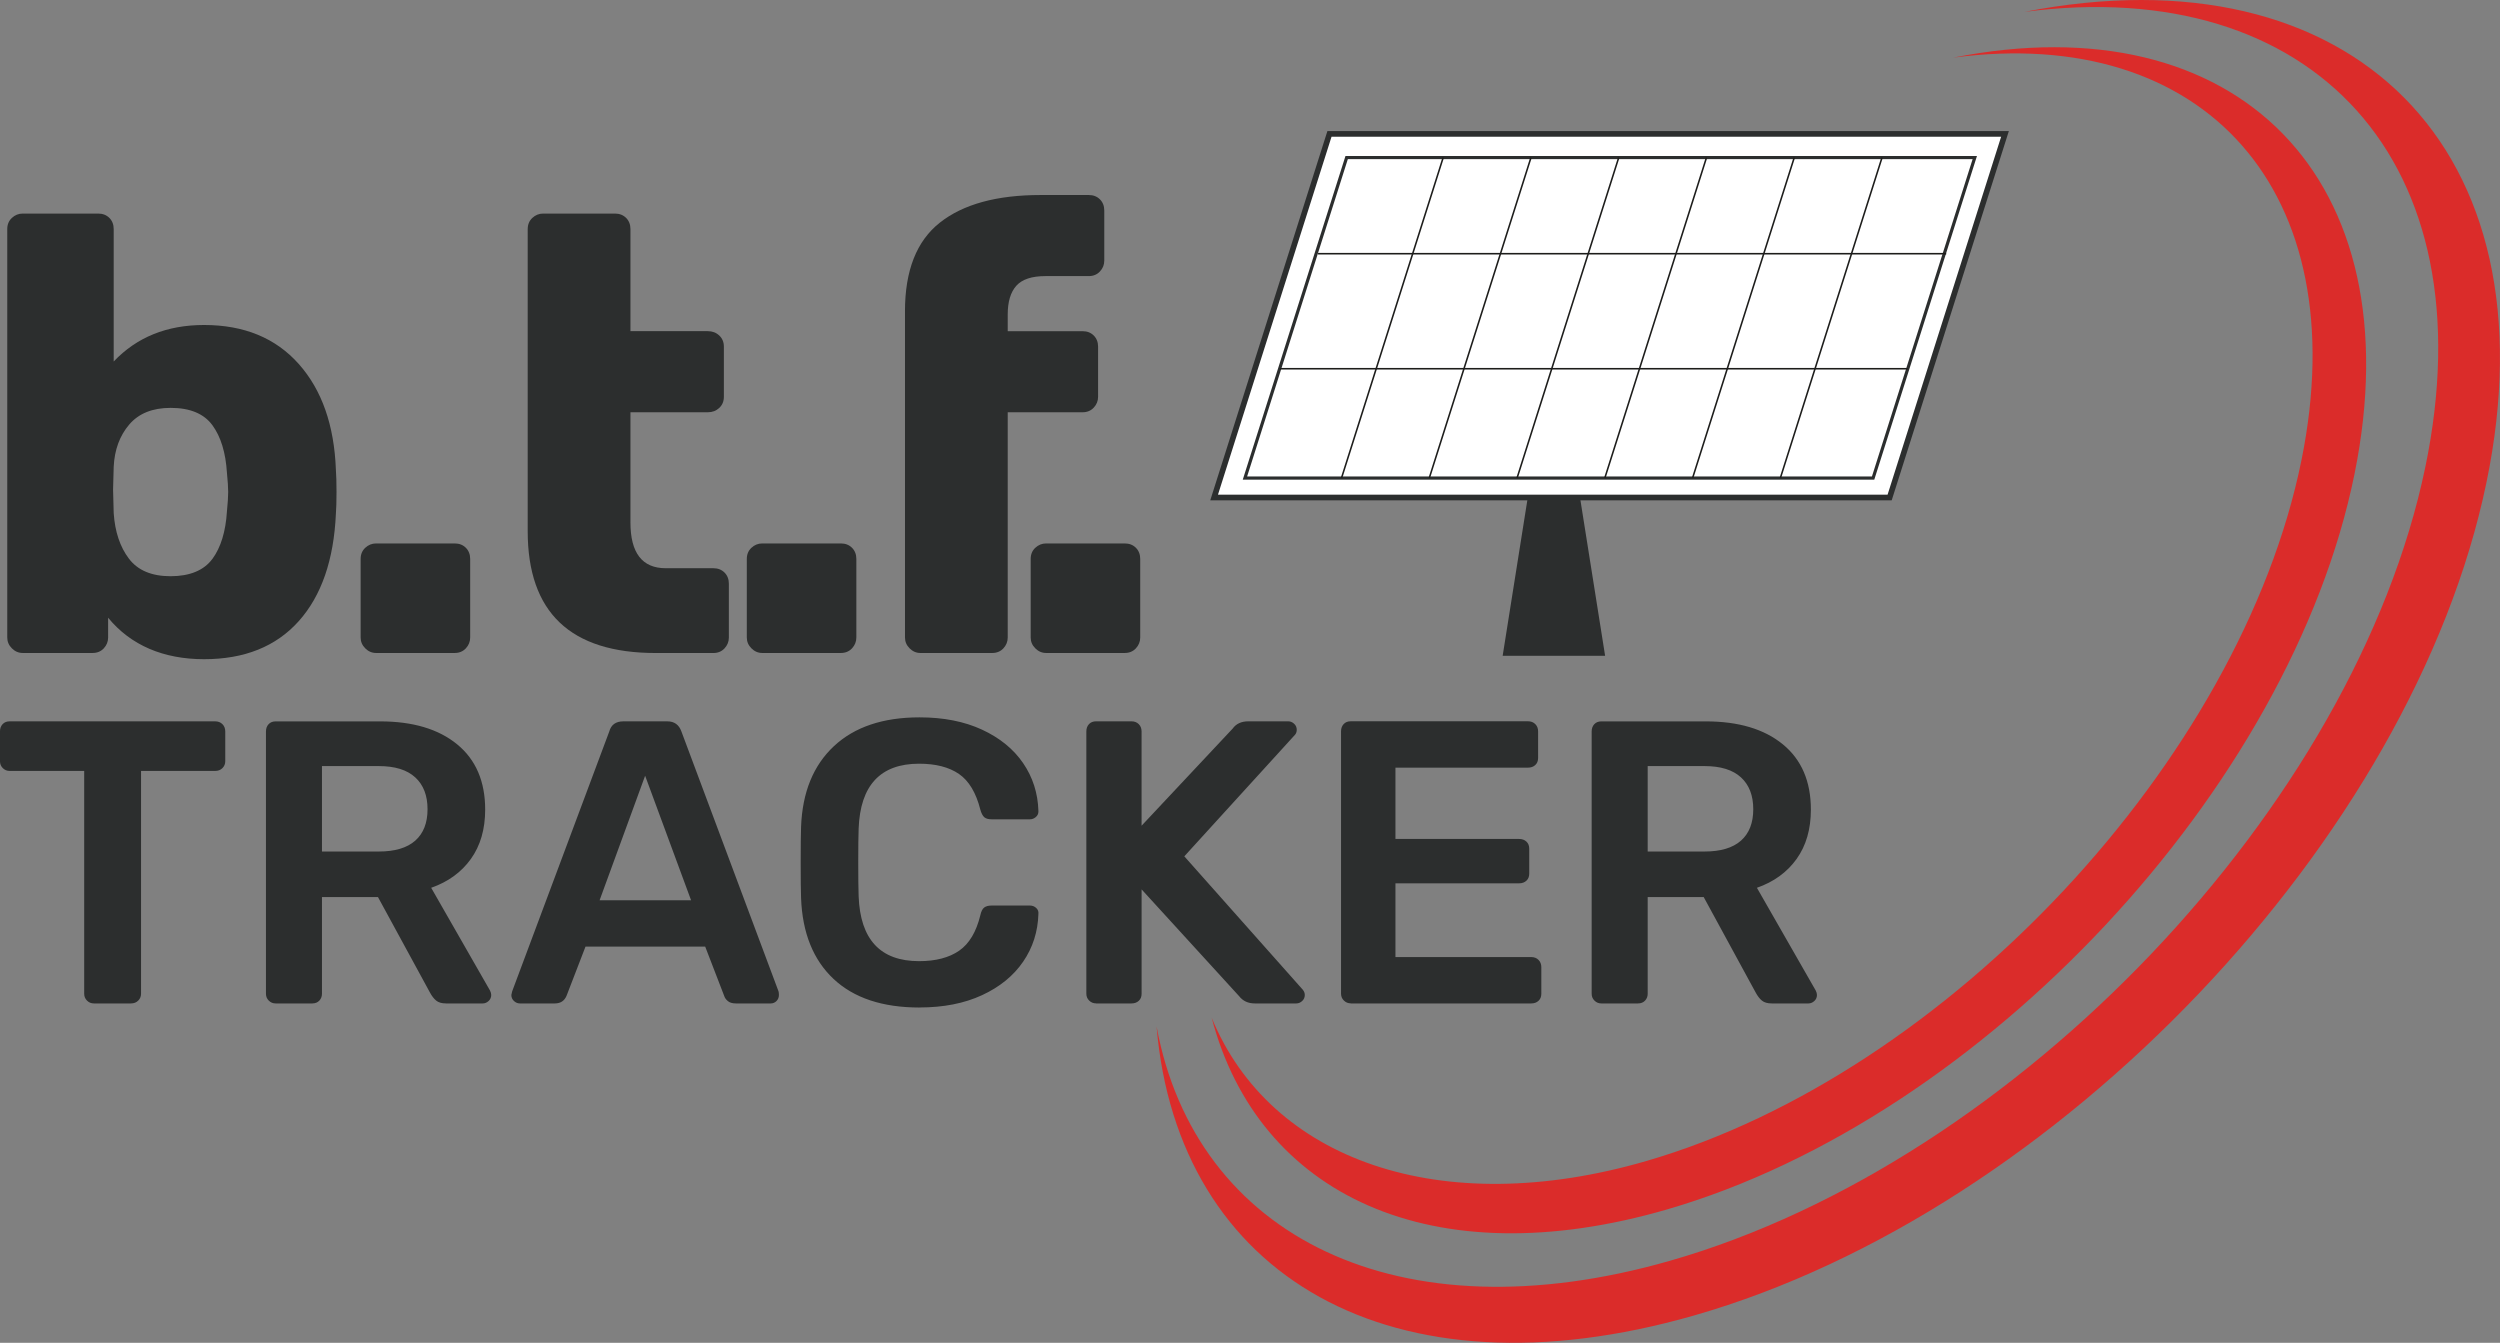 <svg xmlns="http://www.w3.org/2000/svg" id="Ebene_1" data-name="Ebene 1" viewBox="0 0 1009.26 542.1"><rect x="0" y="0" width="1009.26" height="542.1" fill="#808080" stroke="none"/><defs><style>      .cls-1 {        stroke: #1d1d1b;        stroke-width: .64px;      }      .cls-1, .cls-2, .cls-3 {        fill: none;      }      .cls-2 {        stroke-width: 2.28px;      }      .cls-2, .cls-3 {        stroke: #2c2e2e;      }      .cls-3 {        stroke-width: 1.29px;      }      .cls-4 {        fill: #2c2e2e;      }      .cls-4, .cls-5, .cls-6 {        stroke-width: 0px;      }      .cls-5 {        fill: #db2c2a;      }      .cls-6 {        fill: #fff;      }    </style></defs><path class="cls-4" d="M665.18,343.76v-34.49h22.94c6.51,0,11.41,1.52,14.72,4.56,3.31,3.04,4.96,7.32,4.96,12.85s-1.65,9.76-4.96,12.69c-3.31,2.93-8.22,4.39-14.72,4.39h-22.94ZM646.47,405.09h14.8c1.19,0,2.14-.38,2.85-1.14.71-.76,1.06-1.68,1.06-2.76v-39.04h22.61l20.99,38.55c.76,1.41,1.6,2.5,2.52,3.25.92.76,2.25,1.14,3.99,1.14h14.8c.87,0,1.65-.33,2.36-.98.7-.65,1.06-1.46,1.06-2.44,0-.54-.16-1.14-.49-1.79l-23.75-41.48c6.83-2.38,12.17-6.26,16.02-11.63,3.85-5.37,5.77-12.01,5.77-19.93,0-11.39-3.77-20.17-11.31-26.35-7.54-6.18-17.92-9.27-31.15-9.27h-42.13c-1.19,0-2.14.38-2.85,1.14-.71.76-1.06,1.74-1.06,2.93v105.9c0,1.08.38,2.01,1.14,2.76.76.76,1.68,1.14,2.76,1.14M545.29,405.09h72.88c1.19,0,2.17-.35,2.93-1.06.76-.7,1.14-1.65,1.14-2.85v-10.74c0-1.19-.38-2.17-1.14-2.93-.76-.76-1.74-1.14-2.93-1.14h-54.82v-29.77h49.94c1.19,0,2.17-.35,2.93-1.06.76-.7,1.14-1.65,1.14-2.85v-10.09c0-1.19-.38-2.14-1.14-2.85-.76-.7-1.74-1.06-2.93-1.06h-49.94v-28.79h53.52c1.19,0,2.17-.35,2.93-1.06.76-.7,1.14-1.65,1.14-2.85v-10.74c0-1.19-.38-2.17-1.14-2.93-.76-.76-1.74-1.14-2.93-1.14h-71.58c-1.2,0-2.14.38-2.85,1.14-.71.76-1.06,1.74-1.06,2.93v105.9c0,1.08.38,2.01,1.14,2.76.76.76,1.68,1.14,2.76,1.14M442.48,405.09h14.32c1.19,0,2.17-.35,2.93-1.06.76-.7,1.14-1.65,1.14-2.85v-42.13l39.37,43.11c1.52,1.95,3.63,2.93,6.34,2.93h16.75c.87,0,1.65-.33,2.36-.98.7-.65,1.06-1.46,1.06-2.44,0-.76-.27-1.46-.81-2.12l-47.83-53.85,44.74-49.13c.43-.54.65-1.19.65-1.95,0-.97-.35-1.79-1.06-2.44-.71-.65-1.49-.98-2.36-.98h-16.11c-2.82,0-4.94.98-6.34,2.93l-36.77,39.21v-38.07c0-1.19-.38-2.17-1.14-2.93-.76-.76-1.74-1.14-2.93-1.14h-14.32c-1.2,0-2.14.38-2.85,1.14-.71.76-1.06,1.74-1.06,2.93v105.9c0,1.08.38,2.01,1.14,2.76.76.76,1.68,1.14,2.77,1.14M371.23,406.72c9.65,0,18.06-1.65,25.21-4.96,7.16-3.31,12.69-7.81,16.59-13.5,3.91-5.69,5.96-12.12,6.18-19.28.11-.98-.19-1.79-.9-2.44-.71-.65-1.55-.97-2.52-.97h-15.46c-1.3,0-2.31.27-3.01.81-.71.54-1.22,1.57-1.55,3.09-1.63,6.72-4.47,11.5-8.54,14.32-4.07,2.82-9.46,4.23-16.19,4.23-15.62,0-23.75-8.73-24.4-26.19-.11-3.15-.16-7.75-.16-13.83s.05-10.57.16-13.5c.65-17.46,8.79-26.19,24.4-26.19,6.72,0,12.09,1.38,16.11,4.15,4.01,2.76,6.89,7.56,8.62,14.4.43,1.52.98,2.55,1.63,3.09.65.54,1.63.81,2.93.81h15.46c.87,0,1.65-.3,2.36-.9.7-.59,1.06-1.33,1.06-2.2v-.32c-.22-7.16-2.28-13.59-6.18-19.28-3.9-5.69-9.44-10.19-16.59-13.5-7.16-3.31-15.56-4.96-25.21-4.96-14.75,0-26.27,3.88-34.57,11.63-8.3,7.75-12.72,18.57-13.26,32.46-.11,3.04-.16,7.92-.16,14.64s.05,11.39.16,14.32c.54,13.99,4.91,24.84,13.1,32.54,8.19,7.7,19.77,11.55,34.73,11.55M242.06,363.44l18.38-50.27,18.55,50.27h-36.93ZM209.85,405.09h14.15c2.28,0,3.85-1.03,4.72-3.09l7.65-19.85h48.32l7.65,19.85c.22.76.7,1.46,1.46,2.11.76.65,1.84.98,3.25.98h14.15c.87,0,1.63-.33,2.28-.98.65-.65.97-1.46.97-2.44,0-.65-.06-1.14-.16-1.46l-39.21-104.93c-.97-2.71-2.87-4.07-5.69-4.07h-17.73c-3.04,0-4.94,1.36-5.69,4.07l-39.21,104.93-.33,1.46c0,.97.35,1.79,1.06,2.44.7.65,1.49.98,2.36.98M129.98,343.76v-34.49h22.94c6.51,0,11.41,1.52,14.72,4.56,3.31,3.04,4.96,7.32,4.96,12.85s-1.65,9.76-4.96,12.69c-3.31,2.93-8.22,4.39-14.72,4.39h-22.94ZM111.27,405.09h14.8c1.19,0,2.14-.38,2.85-1.14.7-.76,1.06-1.68,1.06-2.76v-39.04h22.61l20.99,38.55c.76,1.41,1.6,2.5,2.52,3.25.92.76,2.25,1.14,3.99,1.14h14.8c.87,0,1.65-.33,2.36-.98.7-.65,1.06-1.46,1.06-2.44,0-.54-.16-1.14-.49-1.79l-23.75-41.48c6.83-2.38,12.17-6.26,16.02-11.63,3.85-5.37,5.78-12.01,5.78-19.93,0-11.39-3.77-20.17-11.31-26.35-7.54-6.18-17.92-9.27-31.15-9.27h-42.13c-1.19,0-2.14.38-2.85,1.14-.71.76-1.06,1.74-1.06,2.93v105.9c0,1.08.38,2.01,1.14,2.76.76.76,1.68,1.14,2.76,1.14M37.9,405.09h14.97c1.19,0,2.17-.38,2.93-1.14.76-.76,1.14-1.68,1.14-2.76v-89.96h29.93c1.19,0,2.17-.38,2.93-1.14s1.14-1.68,1.14-2.77v-12.04c0-1.19-.38-2.17-1.14-2.93-.76-.76-1.74-1.14-2.93-1.14H3.9c-1.19,0-2.14.38-2.85,1.14-.71.76-1.06,1.74-1.06,2.93v12.04c0,1.09.38,2.01,1.14,2.77.76.76,1.68,1.14,2.76,1.14h30.1v89.96c0,1.08.38,2.01,1.14,2.76.76.76,1.68,1.14,2.76,1.14"></path><g><path class="cls-4" d="M43.65,249.37v8c0,1.67-.59,3.12-1.75,4.37-1.17,1.25-2.67,1.87-4.5,1.87H9.17c-1.67,0-3.12-.62-4.37-1.87-1.25-1.25-1.87-2.7-1.87-4.37V92.47c0-1.83.62-3.33,1.87-4.5,1.25-1.16,2.71-1.75,4.37-1.75h30.48c1.83,0,3.33.59,4.5,1.75,1.16,1.17,1.75,2.67,1.75,4.5v53.47c9.33-9.83,21.49-14.74,36.48-14.74,16.15,0,28.9,5.25,38.23,15.74,9.33,10.49,14.32,24.73,14.99,42.72.16,2.17.25,5.16.25,8.99s-.09,6.58-.25,8.75c-.84,18.66-5.83,33.1-14.99,43.35-9.16,10.24-21.9,15.37-38.23,15.37s-29.57-5.58-38.73-16.74ZM85.75,225.64c3.41-4.66,5.37-11.08,5.87-19.24.33-3.33.5-5.91.5-7.75s-.17-4.41-.5-7.75c-.5-8.16-2.46-14.57-5.87-19.24-3.42-4.66-9.04-7-16.86-7-7.33,0-12.91,2.25-16.74,6.75-3.83,4.5-5.91,10.16-6.25,16.99l-.25,9.25.25,9.49c.5,7.5,2.54,13.62,6.12,18.36,3.58,4.75,9.2,7.12,16.86,7.12s13.45-2.33,16.86-7Z"></path><path class="cls-4" d="M147.46,261.74c-1.25-1.25-1.87-2.7-1.87-4.37v-31.73c0-1.83.62-3.33,1.87-4.5,1.25-1.16,2.71-1.75,4.37-1.75h31.73c1.83,0,3.33.58,4.5,1.75,1.16,1.17,1.75,2.67,1.75,4.5v31.73c0,1.67-.59,3.12-1.75,4.37-1.17,1.25-2.67,1.87-4.5,1.87h-31.73c-1.67,0-3.12-.62-4.37-1.87Z"></path><path class="cls-4" d="M213.04,92.47c0-1.83.62-3.33,1.87-4.5,1.25-1.16,2.71-1.75,4.37-1.75h28.98c1.83,0,3.33.59,4.5,1.75,1.16,1.17,1.75,2.67,1.75,4.5v41.22h31.23c1.83,0,3.37.58,4.62,1.75,1.25,1.17,1.87,2.67,1.87,4.5v20.24c0,1.83-.62,3.33-1.87,4.5-1.25,1.17-2.79,1.75-4.62,1.75h-31.23v44.47c0,12.33,4.75,18.49,14.24,18.49h19.24c1.83,0,3.33.59,4.5,1.75,1.16,1.17,1.75,2.67,1.75,4.5v21.74c0,1.67-.59,3.12-1.75,4.37-1.17,1.25-2.67,1.87-4.5,1.87h-23.24c-34.48,0-51.72-16.4-51.72-49.22v-121.92Z"></path><path class="cls-4" d="M303.36,261.74c-1.25-1.25-1.87-2.7-1.87-4.37v-31.73c0-1.83.62-3.33,1.87-4.5,1.25-1.16,2.71-1.75,4.37-1.75h31.73c1.83,0,3.33.58,4.5,1.75,1.16,1.17,1.75,2.67,1.75,4.5v31.73c0,1.67-.59,3.12-1.75,4.37-1.17,1.25-2.67,1.87-4.5,1.87h-31.73c-1.67,0-3.12-.62-4.37-1.87Z"></path><path class="cls-4" d="M417.96,261.74c-1.25-1.25-1.87-2.7-1.87-4.37v-31.73c0-1.83.62-3.33,1.87-4.5,1.25-1.16,2.71-1.75,4.37-1.75h31.73c1.83,0,3.33.58,4.5,1.75,1.16,1.17,1.75,2.67,1.75,4.5v31.73c0,1.67-.59,3.12-1.75,4.37-1.17,1.25-2.67,1.87-4.5,1.87h-31.73c-1.67,0-3.12-.62-4.37-1.87Z"></path><path class="cls-4" d="M365.34,125.7c0-16.49,4.7-28.44,14.12-35.85,9.41-7.41,22.94-11.12,40.6-11.12h19.49c1.83,0,3.33.59,4.5,1.75,1.16,1.17,1.75,2.67,1.75,4.5v20.24c0,1.67-.58,3.12-1.75,4.37-1.17,1.25-2.67,1.87-4.5,1.87h-17.49c-5.5,0-9.41,1.29-11.74,3.87-2.33,2.58-3.5,6.46-3.5,11.62v6.75h30.23c1.83,0,3.33.58,4.5,1.75,1.16,1.17,1.75,2.67,1.75,4.5v20.24c0,1.67-.58,3.12-1.75,4.37-1.17,1.25-2.67,1.87-4.5,1.87h-30.23v90.94c0,1.67-.59,3.12-1.75,4.37-1.17,1.25-2.67,1.87-4.5,1.87h-28.98c-1.67,0-3.12-.62-4.37-1.87s-1.87-2.7-1.87-4.37V125.7Z"></path></g><g><polygon class="cls-6" points="536.71 54.06 809.42 54.06 762.85 200.84 490.14 200.84 536.71 54.06"></polygon><polygon class="cls-2" points="490.14 200.85 762.85 200.85 809.42 54.06 536.71 54.06 490.14 200.85"></polygon><polygon class="cls-6" points="543.64 63.61 797.23 63.61 756.18 192.99 502.59 192.99 543.64 63.61"></polygon><polygon class="cls-3" points="502.59 192.99 756.18 192.99 797.23 63.61 543.65 63.61 502.59 192.99"></polygon><line class="cls-1" x1="785.68" y1="102.42" x2="532.1" y2="102.42"></line><line class="cls-1" x1="770.17" y1="148.86" x2="516.59" y2="148.86"></line><line class="cls-1" x1="582.62" y1="63.61" x2="541.57" y2="192.99"></line><line class="cls-1" x1="618.06" y1="63.61" x2="577" y2="192.99"></line><line class="cls-1" x1="653.49" y1="63.61" x2="612.44" y2="192.99"></line><line class="cls-1" x1="688.92" y1="63.61" x2="647.87" y2="192.99"></line><line class="cls-1" x1="724.35" y1="63.61" x2="683.3" y2="192.99"></line><line class="cls-1" x1="759.78" y1="63.61" x2="718.73" y2="192.99"></line><polygon class="cls-4" points="616.64 201.63 606.63 264.75 647.99 264.75 637.98 201.63 616.64 201.63"></polygon></g><path class="cls-5" d="M788.53,23.27c101.13-13.46,162.66,53.61,140.59,162.47-24.51,120.93-142.89,247.61-264.4,282.94-83.41,24.26-152.06-.57-175.56-57.81h0c18.77,71.5,88.83,105.01,183.95,77.35,127.5-37.08,251.7-170,277.42-296.88,24.19-119.33-47.35-190.82-162.01-168.07Z"></path><path class="cls-5" d="M817.3,4.8c116.55-15.34,187.36,60.5,161.82,183.71-28.37,136.88-164.9,280.36-304.95,320.47-109.55,31.38-191.51-9.65-207.26-94.58h0c8.53,100.69,94.75,151.67,216.9,116.69,146.95-42.09,290.2-192.64,319.97-336.26,28-135.07-54.36-215.89-186.5-190.03Z"></path></svg>